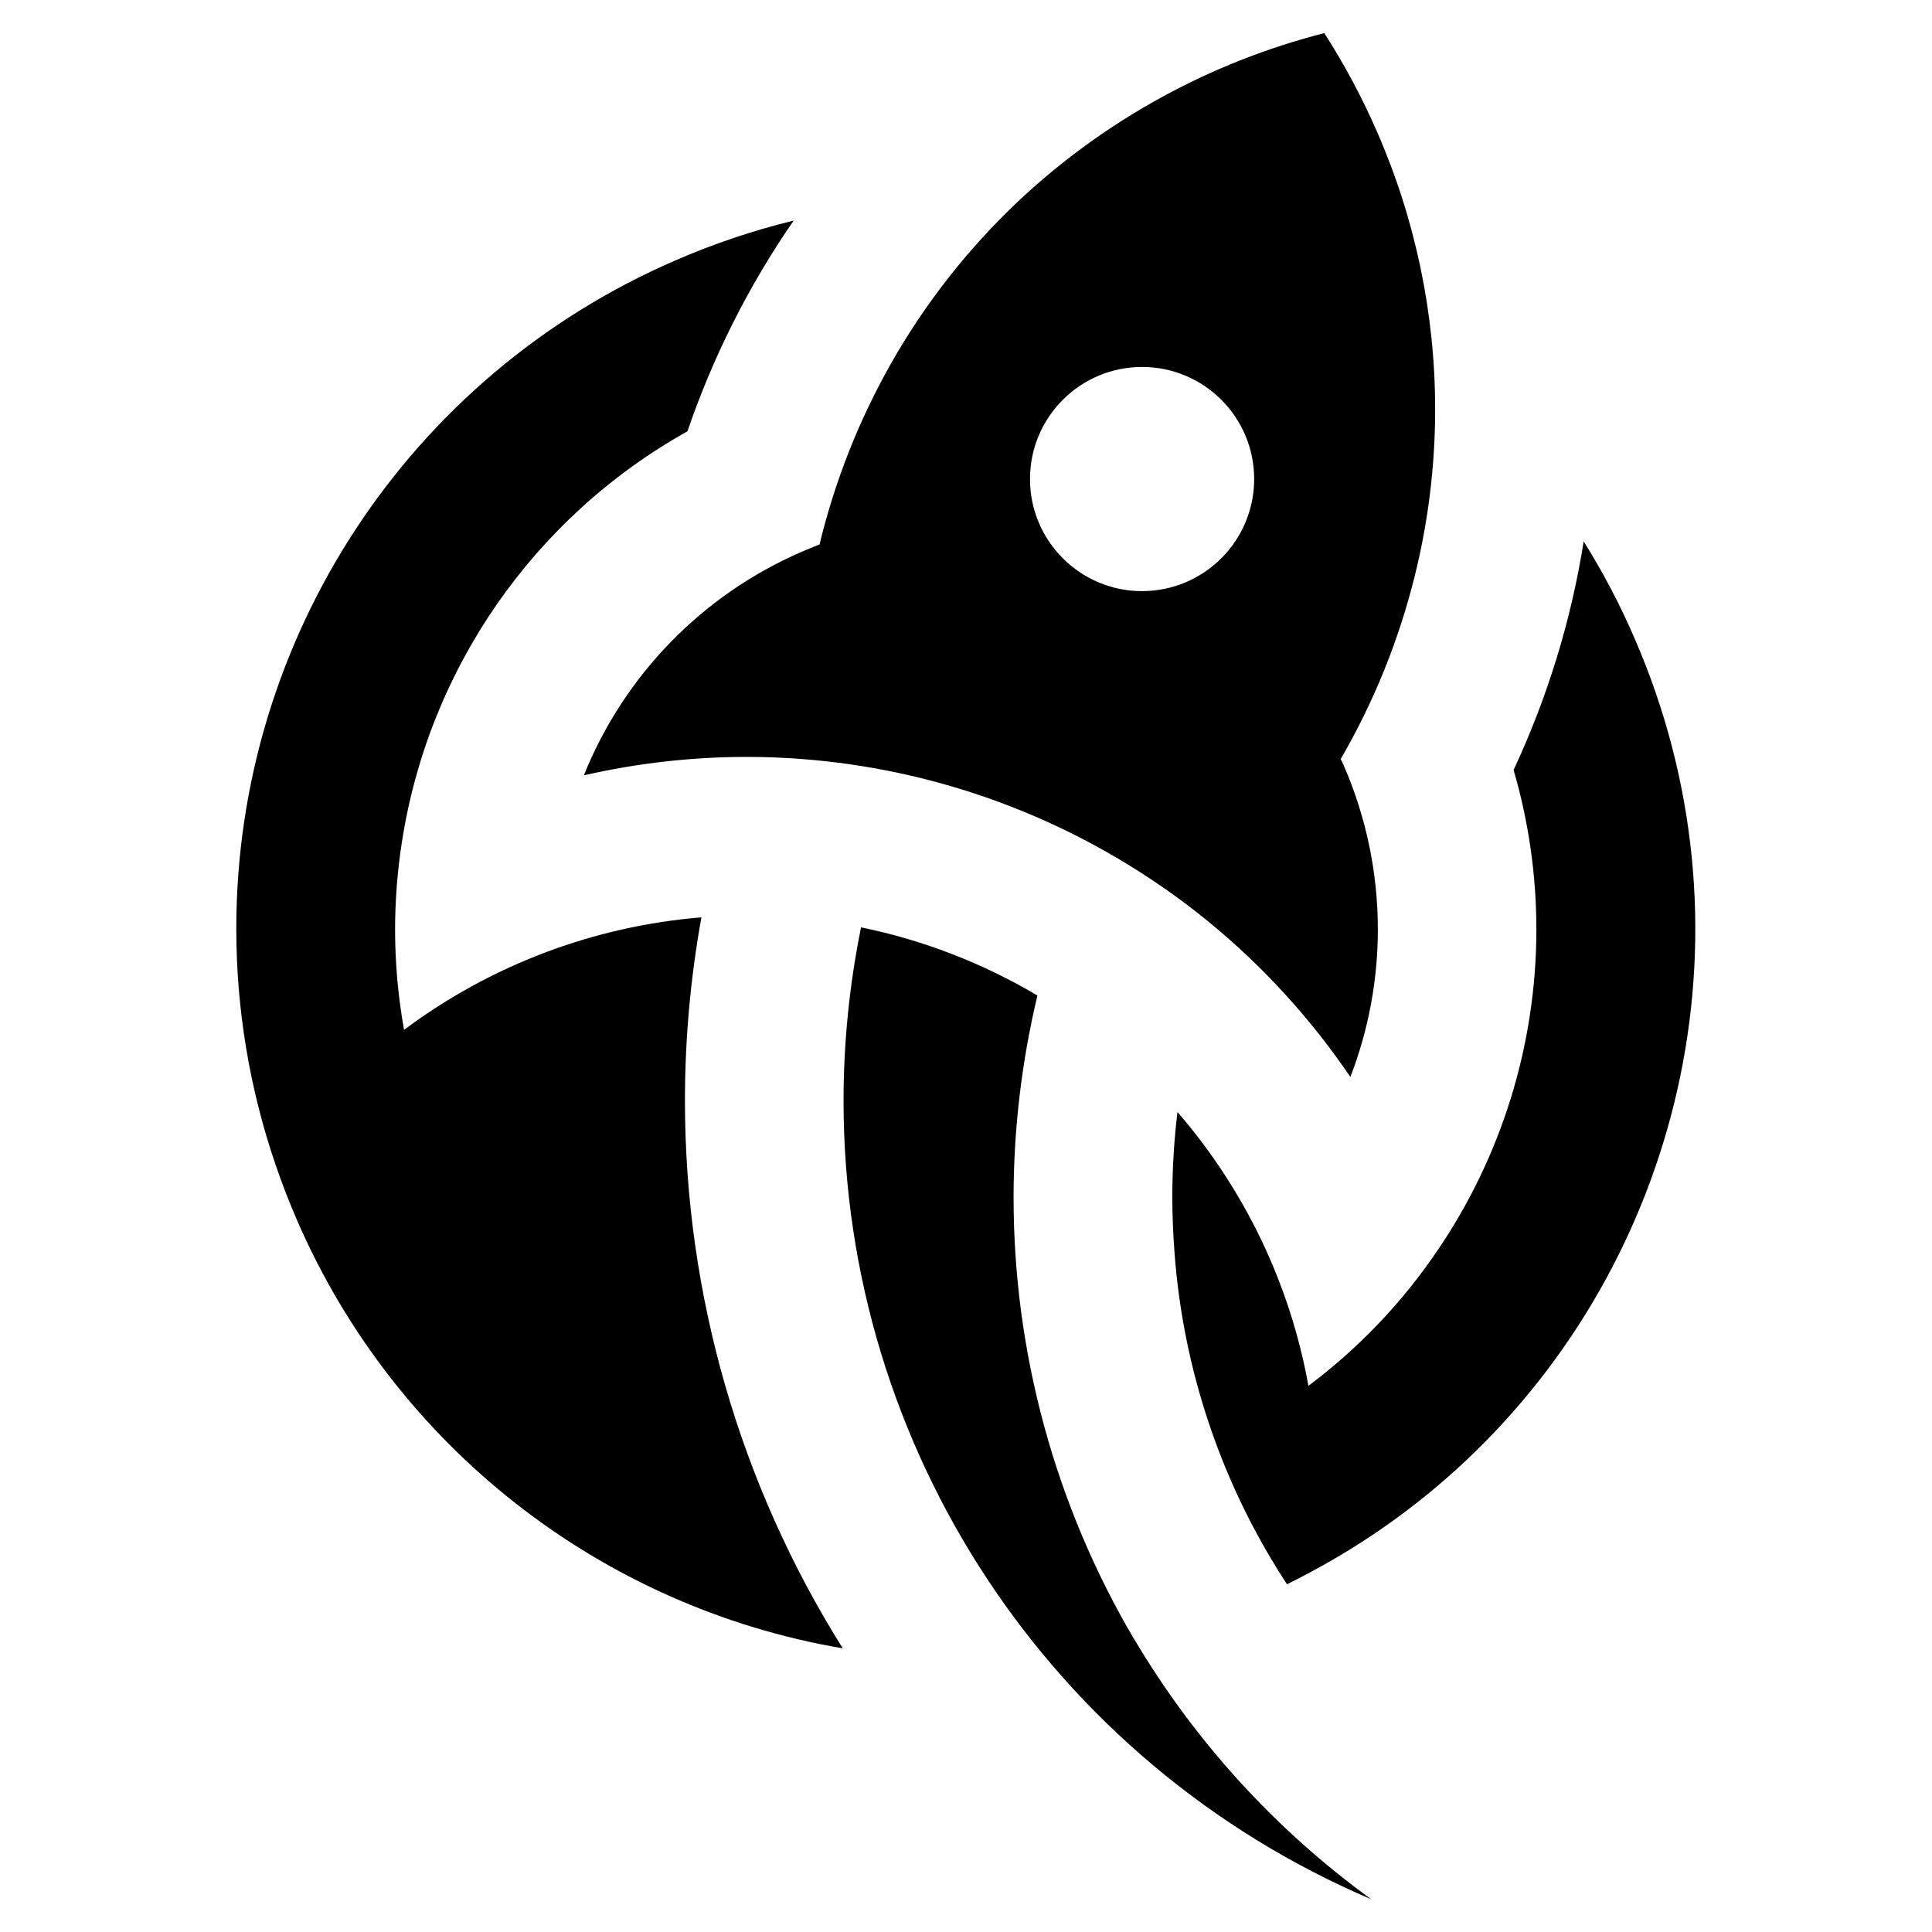 <?xml version="1.0" encoding="UTF-8"?>
<!DOCTYPE svg PUBLIC "-//W3C//DTD SVG 1.1//EN" "http://www.w3.org/Graphics/SVG/1.1/DTD/svg11.dtd">
<!-- Creator: CorelDRAW -->
<svg xmlns="http://www.w3.org/2000/svg" xml:space="preserve" width="150mm" height="150mm" version="1.1" style="shape-rendering:geometricPrecision; text-rendering:geometricPrecision; image-rendering:optimizeQuality; fill-rule:evenodd; clip-rule:evenodd"
viewBox="0 0 15000 15000"
 xmlns:xlink="http://www.w3.org/1999/xlink"
 xmlns:xodm="http://www.corel.com/coreldraw/odm/2003">
 <defs>
  <style type="text/css">
   <![CDATA[
    .fil0 {fill:black;fill-rule:nonzero}
   ]]>
  </style>
 </defs>
 <g id="Camada_x0020_1">
  <path class="fil0" d="M12295.67 4203.44c-97.18,613.81 -281.39,1211.71 -544.23,1774.71 117.51,401.98 176.92,819.43 176.92,1237.98 0,891.22 -269.68,1763.44 -772.17,2498.95 -272.11,400.66 -609.6,753.83 -997.68,1044.5 -141.57,-786.08 -493.64,-1521.81 -1016.67,-2125.89 -26.5,219.32 -39.98,441.3 -39.98,662.39 0,144.45 6.63,291.11 17.45,434.9 62.51,835.56 318.94,1647.48 746.99,2367.74 40.64,68.03 82.17,135.4 125.68,201.44 62.95,-30.7 124.35,-62.51 185.53,-95.64 466.92,-249.58 898.06,-564.55 1277.08,-934.73 1634.45,-1595.57 2200.99,-4094.52 1236.22,-6313.39 -112.2,-260.41 -244.95,-512.65 -394.92,-752.96l-0.22 0zm-3489.55 8522.78c468.91,791.38 1096.18,1480.28 1840.52,2019.87 -2483.92,-1058.64 -4097.39,-3499.71 -4097.39,-6199.87 0,-451.68 46.16,-904.25 135.84,-1346.21 482.16,98.29 946.21,278.3 1369.4,528.99 -122.58,513.08 -185.09,1040.97 -185.09,1569.07 0,1205.08 323.58,2390.27 935.61,3428.15l1.11 0zm1475.86 -12469.09c-890.99,227.06 -1711.31,678.96 -2380.55,1309.33 -388.07,367.31 -720.49,791.16 -983.99,1256.32 -248.48,439.09 -435.78,912.42 -554.16,1402.75l-0.45 1.77c-46.82,18.11 -93.64,37.1 -140.03,57.42 -769.29,333.3 -1376.47,956.82 -1689.67,1734.95 413.92,-94.75 839.1,-143.12 1264.27,-143.12 144.01,0 287.14,5.52 429.38,16.34l0 0.22c996.13,75.98 1951.84,414.58 2771.72,975.37l35.12 24.08 9.49 6.62 44.4 31.37 40.86 29.37 3.09 2.21 41.3 30.26 2.43 1.99 43.52 32.47 22.52 17.23 20.55 15.9 43.07 33.35 3.97 3.31 38.43 30.7 28.5 22.97 13.91 11.27c415.68,341.02 785.2,744.34 1094.64,1199.99 140.92,-365.54 213.36,-754.27 213.36,-1146.32 0,-438.65 -91,-873.99 -266.37,-1275.75 -6.62,-15.47 -13.69,-31.59 -22.31,-45.72l0.45 -0.67c256.65,-442.4 449.69,-919.49 573.16,-1415.34 106.24,-425.18 159.91,-861.84 159.91,-1300.05 0,-740.37 -153.51,-1473.66 -449.92,-2151.74 -115.51,-265.93 -253.78,-524.57 -410.82,-768.85l0.22 0zm-1067.69 4259.95l-9.06 3.98c-106.9,45.06 -222.19,68.47 -338.15,68.47 -480.62,0 -870.24,-389.84 -870.24,-870.24 0,-480.61 389.62,-870.23 870.24,-870.23 480.39,0 870.23,389.62 870.23,870.23 0,346.11 -205.63,659.75 -523.02,797.79zm-3974.81 -2493.42c-2066.7,896.08 -3404.96,2934.06 -3404.96,5186.95 0,622.42 102.93,1241.52 304.36,1830.37 49.7,145.77 105.58,290.44 167.87,434.01 760.46,1751.29 2354.71,3001.65 4236.54,3322.79 -799.12,-1272.44 -1225.4,-2747.86 -1225.4,-4251.78 0,-476.86 43.07,-954.6 127.89,-1423.74 -835.78,68.25 -1637.33,371.51 -2308.78,873.55 -45.94,-255.77 -69.57,-516.4 -69.57,-777.03 0,-223.3 17.23,-446.82 50.8,-667.47 204.53,-1352.18 1025.07,-2535.61 2219.1,-3202.64 198.34,-580.01 476.42,-1132.19 824.73,-1636.22 -315.18,76.87 -625.29,181.56 -922.36,310.99l-0.22 0.22z"/>
 </g>
</svg>
